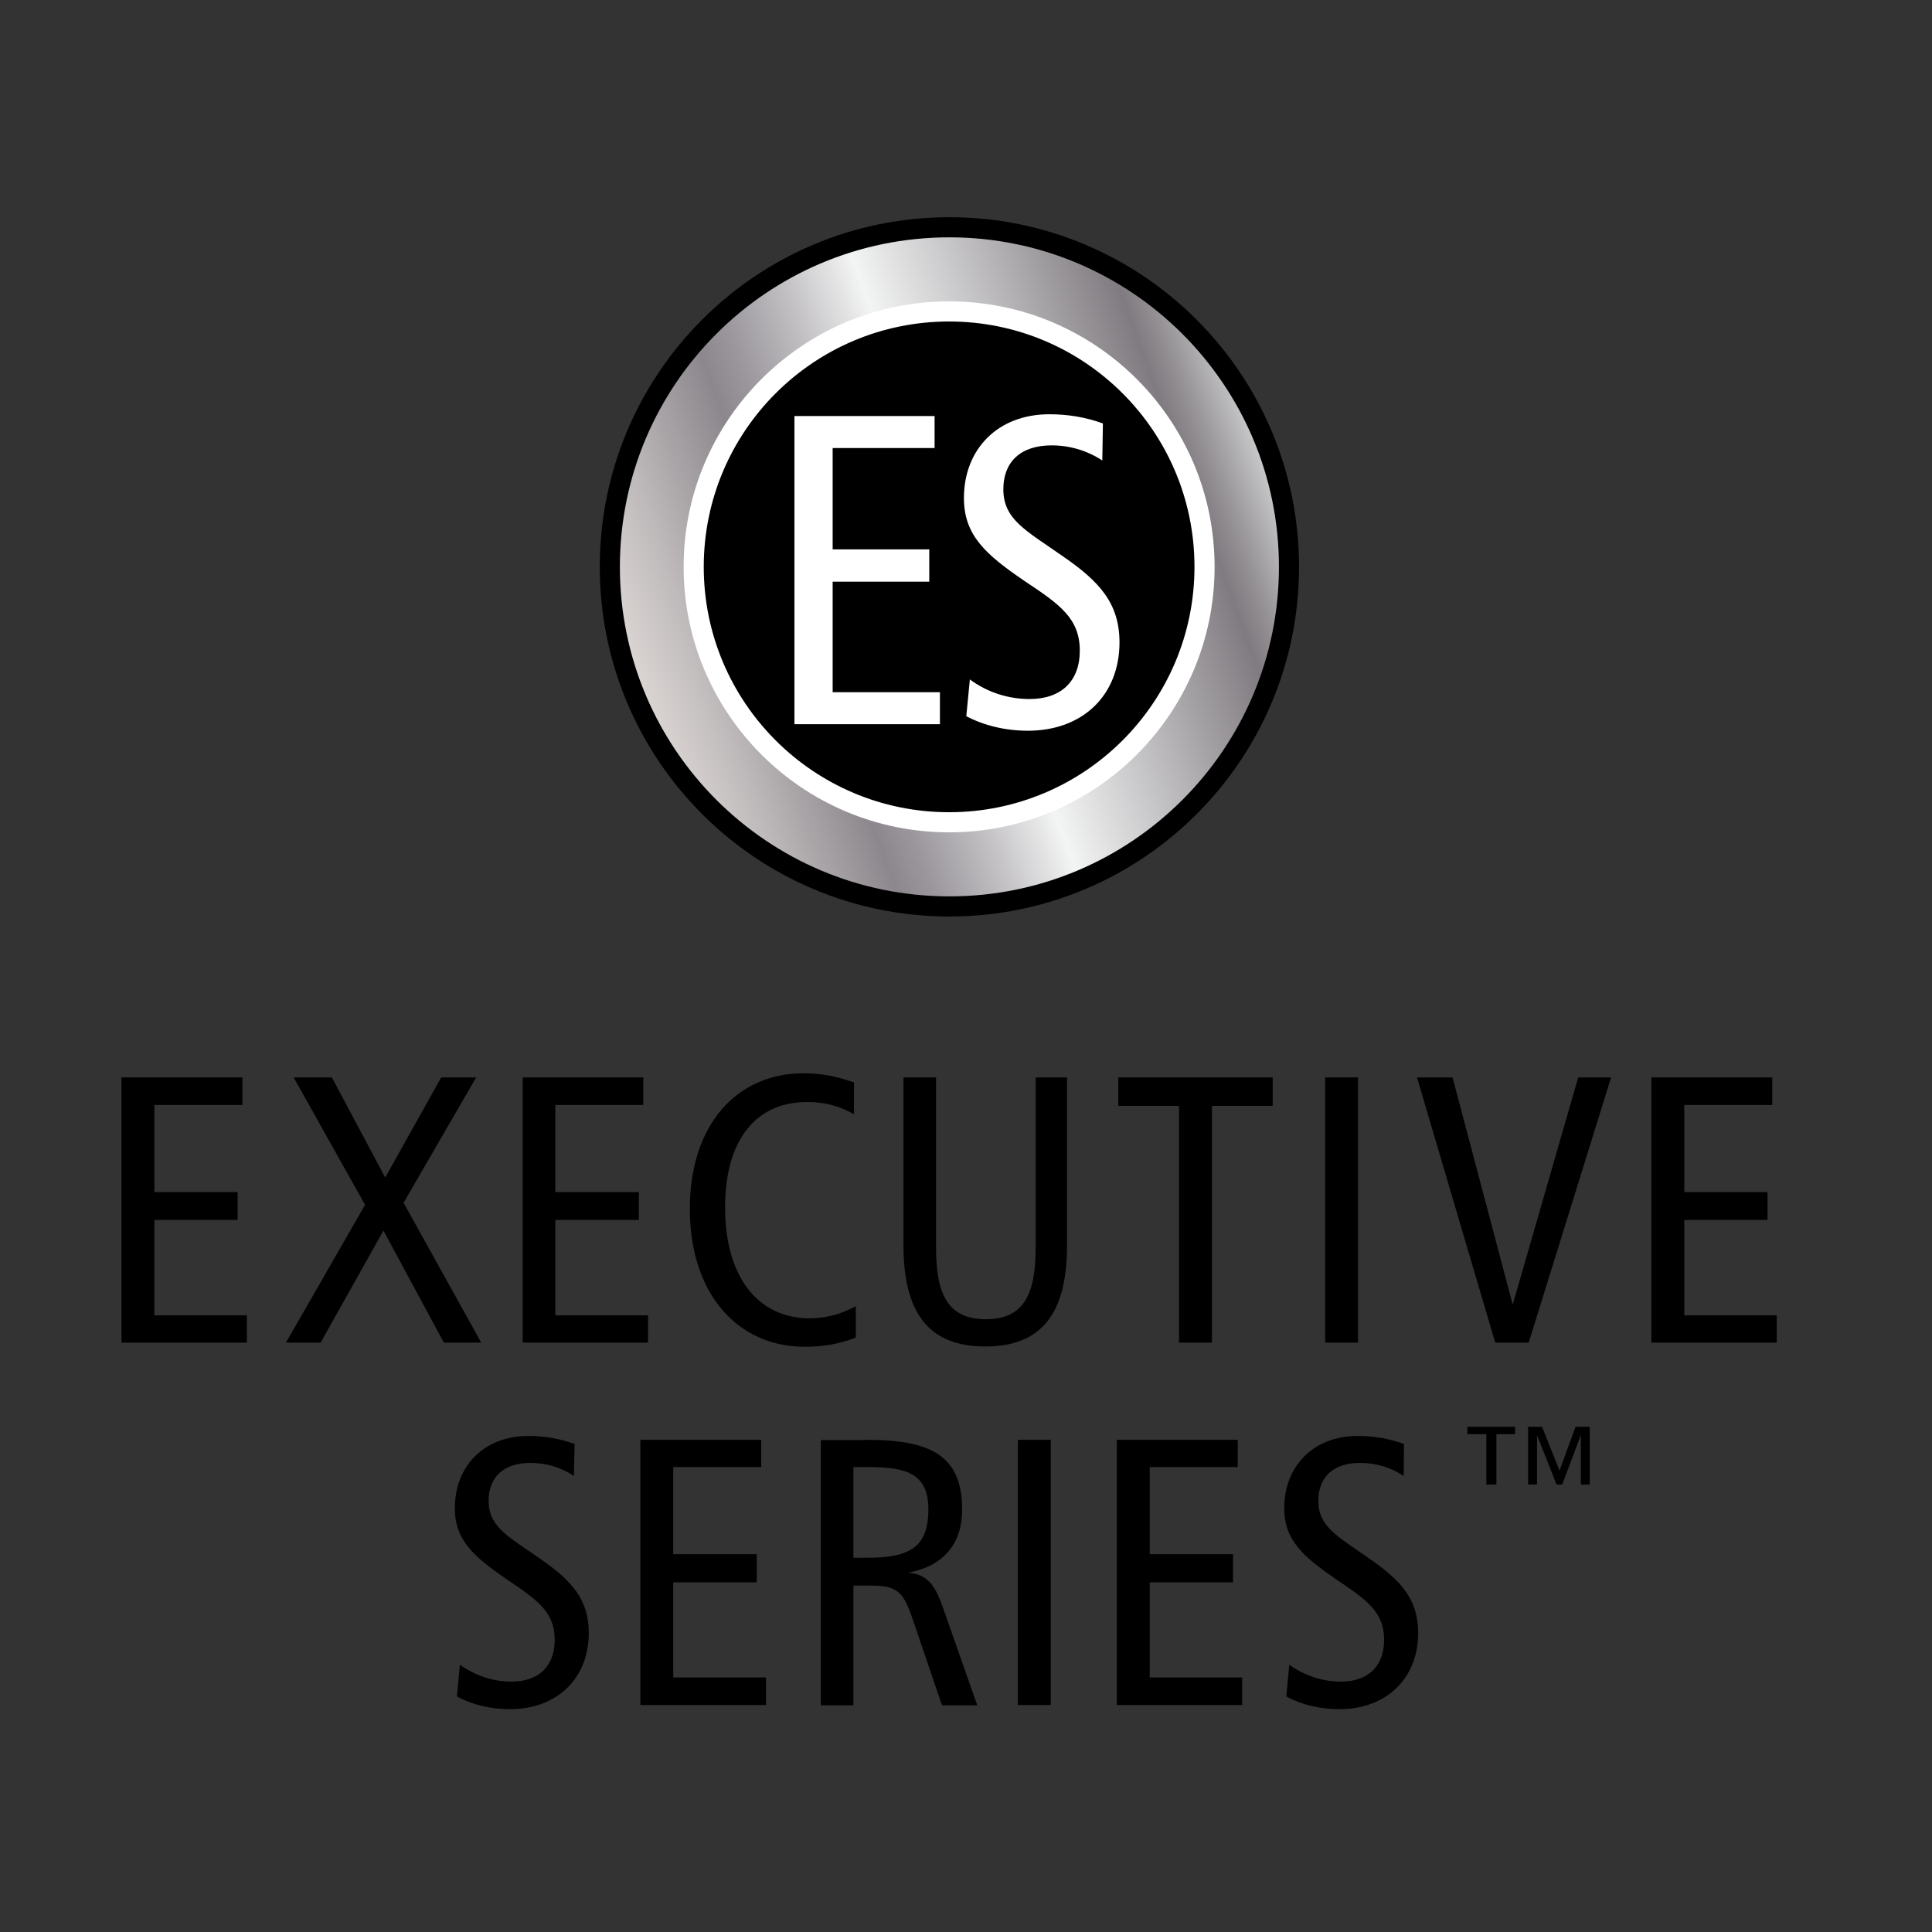 <?xml version="1.0" encoding="utf-8"?>
<!-- Generator: Adobe Illustrator 19.2.1, SVG Export Plug-In . SVG Version: 6.00 Build 0)  -->
<svg version="1.1" id="layer" xmlns="http://www.w3.org/2000/svg" xmlns:xlink="http://www.w3.org/1999/xlink" x="0px" y="0px"
	 viewBox="0 0 652 652" style="enable-background:new 0 0 652 652;" xml:space="preserve">
<rect x="0" y="0" width="652" height="652" fill="#333333" stroke="none"/>
<style type="text/css">
	.st0{clip-path:url(#SVGID_2_);fill:url(#SVGID_3_);}
	.st1{fill:none;stroke:#000000;stroke-width:6.79;stroke-miterlimit:10;}
	.st2{fill:none;stroke:#FFFFFF;stroke-width:6.79;stroke-miterlimit:10;}
	.st3{fill:#FFFFFF;}
</style>
<polygon points="81.8,363.6 81.8,372.9 52.1,372.9 52.1,402.3 80.2,402.3 80.2,411.7 52.1,411.7 52.1,443.9 83.3,443.9 83.3,453.1 
	41,453.1 41,363.6 "/>
<polygon points="112,363.6 130,397.4 148.9,363.6 160.7,363.6 136.2,405.9 162.4,453.1 149.8,453.1 129.4,415.3 108.2,453.1 
	96.5,453.1 123.2,406.6 99.1,363.6 "/>
<polygon points="217.1,363.6 217.1,372.9 187.4,372.9 187.4,402.3 215.6,402.3 215.6,411.7 187.4,411.7 187.4,443.9 218.7,443.9 
	218.7,453.1 176.4,453.1 176.4,363.6 "/>
<g>
	<path d="M288.3,376.1c-3.9-2.3-8.9-4.2-15.9-4.2c-17.3,0-27.7,12.8-27.7,35.5c0,24.1,11.5,37.5,28.6,37.5c5.4,0,10.6-1.4,15.5-4.1
		v10.6c-5.9,2.3-11.5,3.1-17.2,3.1c-22.4,0-38.8-17.5-38.8-46.6c0-28.4,15.9-45.7,38.4-45.7c5.5,0,11.2,1,17,3.1V376.1z"/>
	<path d="M315.9,363.6v57.7c0,15.9,4.3,23.9,16.8,23.9c12.5,0,16.8-8,16.8-23.9v-57.7h10.6v56.6c0,23-8.5,34.2-27.6,34.2
		c-19,0-27.6-11.2-27.6-34.2v-56.6H315.9z"/>
	<polygon points="429.5,363.6 429.5,373.2 409,373.2 409,453.1 397.9,453.1 397.9,373.2 377.4,373.2 377.4,363.6 	"/>
	<rect x="447.2" y="363.6" width="11.1" height="89.5"/>
	<polygon points="490.2,363.6 510.5,440.3 532.6,363.6 543.7,363.6 515.9,453.1 504.6,453.1 478.2,363.6 	"/>
	<polygon points="598.1,363.6 598.1,372.9 568.4,372.9 568.4,402.3 596.5,402.3 596.5,411.7 568.4,411.7 568.4,443.9 599.6,443.9 
		599.6,453.1 557.3,453.1 557.3,363.6 	"/>
	<path d="M193.7,498.1c-4.5-3-9.5-4.4-14.7-4.4c-9.2,0-14.1,4.9-14.1,12.8c0,8.8,6.6,12,17.2,19.4c10.7,7.4,16.6,13.7,16.6,25.2
		c0,15.2-10.6,25.7-26.6,25.7c-6.4,0-12.6-1.4-17.9-4.3l1-10.7c5.2,3.7,11.2,5.7,17.4,5.7c9.2,0,14.6-5.2,14.6-14.1
		c0-9.4-5.8-13.4-16-20.3c-11.1-7.6-17.7-13.2-17.7-24.1c0-14.3,9.9-24.4,24.8-24.4c5.5,0,10.6,0.9,15.6,2.7L193.7,498.1z"/>
	<polygon points="256.9,485.9 256.9,495.1 227.2,495.1 227.2,524.5 255.4,524.5 255.4,534 227.2,534 227.2,566.1 258.5,566.1 
		258.5,575.4 216.1,575.4 216.1,485.9 	"/>
	<path d="M292.3,485.9c21.2,0,32.4,4.9,32.4,23.5c0,11.6-6.3,19.1-18.1,21.3c7,0.8,9.2,4.8,12,12.9l11.2,31.9h-11.9l-9.7-28.5
		c-3.1-9.2-4.9-11.9-13.9-11.9H288v40.4h-11v-89.5H292.3z M288,525.7h4.8c14.2,0,20.5-3.6,20.5-16.3c0-11.7-6.8-14.3-19.9-14.3H288
		V525.7z"/>
	<rect x="343.5" y="485.9" width="11.1" height="89.5"/>
	<polygon points="417.7,485.9 417.7,495.1 388,495.1 388,524.5 416.1,524.5 416.1,534 388,534 388,566.1 419.2,566.1 419.2,575.4 
		376.9,575.4 376.9,485.9 	"/>
	<path d="M473.7,498.1c-4.5-3-9.5-4.4-14.7-4.4c-9.2,0-14.1,4.9-14.1,12.8c0,8.8,6.6,12,17.1,19.4c10.7,7.4,16.6,13.7,16.6,25.2
		c0,15.2-10.6,25.7-26.6,25.7c-6.4,0-12.6-1.4-17.9-4.3l1-10.7c5.2,3.7,11.2,5.7,17.4,5.7c9.2,0,14.6-5.2,14.6-14.1
		c0-9.4-5.8-13.4-16-20.3c-11.1-7.6-17.7-13.2-17.7-24.1c0-14.3,9.9-24.4,24.8-24.4c5.5,0,10.6,0.9,15.6,2.7L473.7,498.1z"/>
	<path d="M511.2,484H505v17h-3.4v-17h-6.4v-2.5h16.1V484z M526.3,496.3l5.4-14.8h4.8V501h-3v-16.7l-6.3,16.7h-1.9l-6.6-16.7V501h-3
		v-19.5h4.7L526.3,496.3z"/>
</g>
<g>
	<defs>
		<path id="SVGID_1_" d="M205.7,191.3c0,63.3,51.3,114.6,114.6,114.6c63.3,0,114.6-51.3,114.6-114.6c0-63.3-51.3-114.6-114.6-114.6
			C257,76.7,205.7,128,205.7,191.3"/>
	</defs>
	<clipPath id="SVGID_2_">
		<use xlink:href="#SVGID_1_"  style="overflow:visible;"/>
	</clipPath>
	
		<linearGradient id="SVGID_3_" gradientUnits="userSpaceOnUse" x1="0.942" y1="711.361" x2="9.123" y2="711.361" gradientTransform="matrix(26.343 -9.588 -9.588 -26.343 7008.234 18978.627)">
		<stop  offset="0" style="stop-color:#E5E2DF"/>
		<stop  offset="0" style="stop-color:#DED9D6"/>
		<stop  offset="8.397669e-002" style="stop-color:#C7C2C2"/>
		<stop  offset="0.259" style="stop-color:#8D898E"/>
		<stop  offset="0.264" style="stop-color:#8B878D"/>
		<stop  offset="0.316" style="stop-color:#9B979D"/>
		<stop  offset="0.419" style="stop-color:#C4C2C5"/>
		<stop  offset="0.522" style="stop-color:#F3F4F4"/>
		<stop  offset="0.718" style="stop-color:#B5B3B6"/>
		<stop  offset="0.876" style="stop-color:#807B80"/>
		<stop  offset="0.906" style="stop-color:#8F8B8F"/>
		<stop  offset="0.964" style="stop-color:#B6B5B8"/>
		<stop  offset="1" style="stop-color:#D1D3D4"/>
		<stop  offset="1" style="stop-color:#A7A9AC"/>
	</linearGradient>
	<polygon class="st0" points="132,103.5 408.2,3 508.7,279.1 232.5,379.6 	"/>
</g>
<g>
	<path class="st1" d="M435,191.3c0,63.3-51.3,114.6-114.6,114.6c-63.3,0-114.6-51.3-114.6-114.6c0-63.3,51.3-114.6,114.6-114.6
		C383.6,76.7,435,128,435,191.3z"/>
	<path d="M406.5,191.3c0,47.6-38.6,86.2-86.2,86.2c-47.6,0-86.2-38.6-86.2-86.2c0-47.6,38.6-86.2,86.2-86.2
		C367.9,105.1,406.5,143.7,406.5,191.3"/>
	<path class="st2" d="M406.5,191.3c0,47.6-38.6,86.2-86.2,86.2c-47.6,0-86.2-38.6-86.2-86.2c0-47.6,38.6-86.2,86.2-86.2
		C367.9,105.1,406.5,143.7,406.5,191.3z"/>
	<path class="st3" d="M372,155.4c-5.2-3.4-11.1-5.1-17.1-5.1c-10.6,0-16.3,5.7-16.3,14.8c0,10.2,7.6,13.9,19.9,22.5
		c12.4,8.5,19.3,15.9,19.3,29.2c0,17.7-12.3,29.8-30.9,29.8c-7.5,0-14.7-1.7-20.8-4.9l1.2-12.4c6,4.4,13,6.6,20.2,6.6
		c10.6,0,16.9-6,16.9-16.3c0-10.9-6.7-15.6-18.6-23.5c-12.9-8.8-20.5-15.3-20.5-28c0-16.6,11.5-28.3,28.8-28.3
		c6.4,0,12.3,1,18.1,3.1L372,155.4z"/>
	<polygon class="st3" points="315.4,140.4 315.4,151.2 281,151.2 281,185.4 313.6,185.4 313.6,196.3 281,196.3 281,233.6 
		317.2,233.6 317.2,244.4 268.1,244.4 268.1,140.4 	"/>
</g>
</svg>
